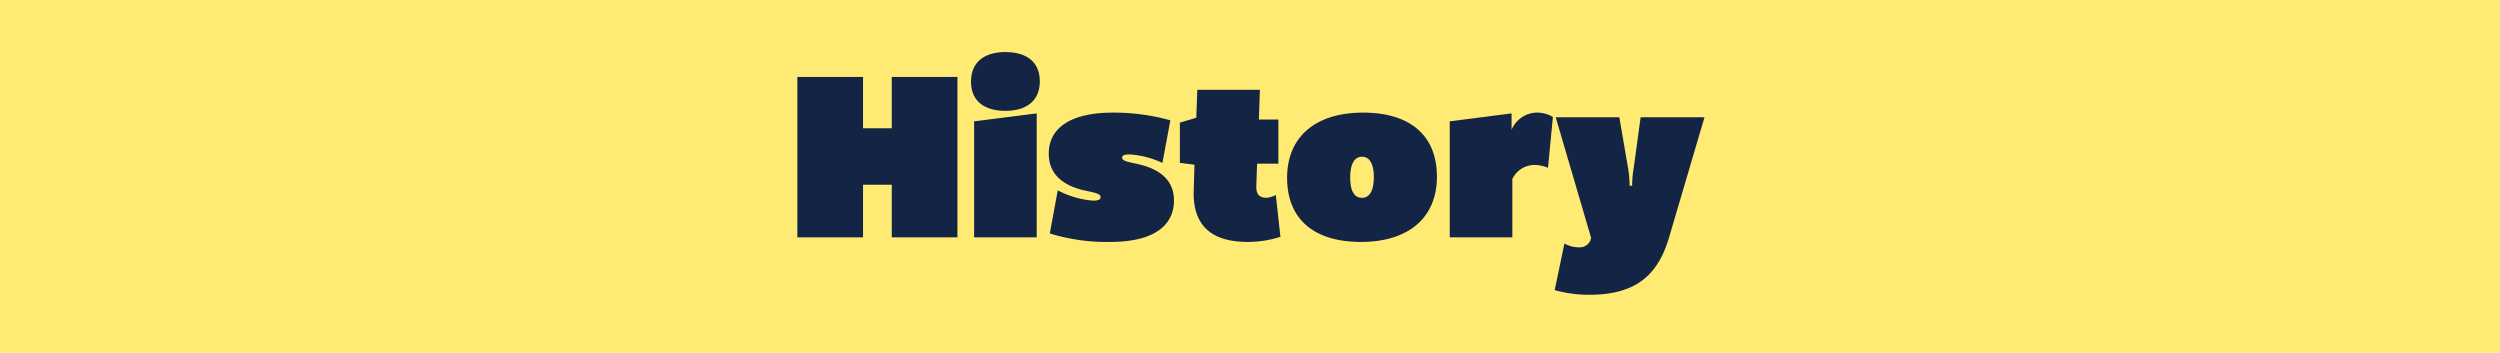 <svg xmlns="http://www.w3.org/2000/svg" width="389.791" height="55" viewBox="0 0 389.791 55">
  <g id="グループ_1043" data-name="グループ 1043" transform="translate(-446 -5223)">
    <path id="パス_2059" data-name="パス 2059" d="M0,0H389.791V55H0Z" transform="translate(446 5223)" fill="#ffeb73"/>
    <path id="history" d="M26.28,0V-25H16.04v8H11.56v-8H1.32V0H11.56V-8.2h4.48V0ZM38.64,0V-19.32l-9.76,1.24V0Zm.48-24.32c0-3-2.04-4.56-5.36-4.56s-5.36,1.6-5.36,4.6,2.04,4.56,5.36,4.56S39.12-21.32,39.12-24.32Zm20.36,6.08a32.807,32.807,0,0,0-8.96-1.2c-6.84,0-10,2.56-10,6.4,0,3,1.96,5,5.88,5.8,1.48.32,2.2.48,2.2.96,0,.44-.4.56-1.2.56a14.257,14.257,0,0,1-5.48-1.6L40.68-.6A30,30,0,0,0,50.08.72c6.8,0,9.96-2.52,9.96-6.48,0-3-2-4.92-5.92-5.72-1.48-.32-2.16-.48-2.16-.92,0-.36.32-.52,1.2-.52a14.284,14.284,0,0,1,5.08,1.32ZM75.92-6.6a3.685,3.685,0,0,1-1.44.44c-1.04,0-1.64-.48-1.6-1.8L73-11.48h3.32v-6.88H73.28L73.44-23H63.68l-.16,4.36-2.56.76v6.28l2.28.28-.12,4.04c-.16,5.2,2.48,8,8.44,8a16.657,16.657,0,0,0,5.08-.8Zm13.44.44c-1.28,0-1.84-1.2-1.84-3.16,0-2,.6-3.24,1.84-3.24s1.84,1.2,1.84,3.16C91.2-7.36,90.6-6.16,89.36-6.16Zm11.68-3.28c0-6.36-4.08-10-11.52-10S77.68-15.64,77.68-9.28,81.76.72,89.2.72,101.04-3.08,101.04-9.44ZM112.8,0V-9.08a3.813,3.813,0,0,1,3.4-2.2,5.587,5.587,0,0,1,2.16.44l.76-7.92a4.788,4.788,0,0,0-2.56-.68,4.329,4.329,0,0,0-3.88,2.68v-2.56l-9.64,1.24V0Zm6.6,8.24a20.213,20.213,0,0,0,5.4.72c7.32,0,10.72-3.12,12.44-8.96l5.52-18.72H132.8l-1.08,7.92a15.738,15.738,0,0,0-.24,2.76h-.4a15.738,15.738,0,0,0-.24-2.76l-1.36-7.92h-9.92L125.08.08a1.765,1.765,0,0,1-1.84,1.48,4.455,4.455,0,0,1-2.32-.6Z" transform="translate(569 5260)" fill="#132445"/>
  </g>
</svg>
